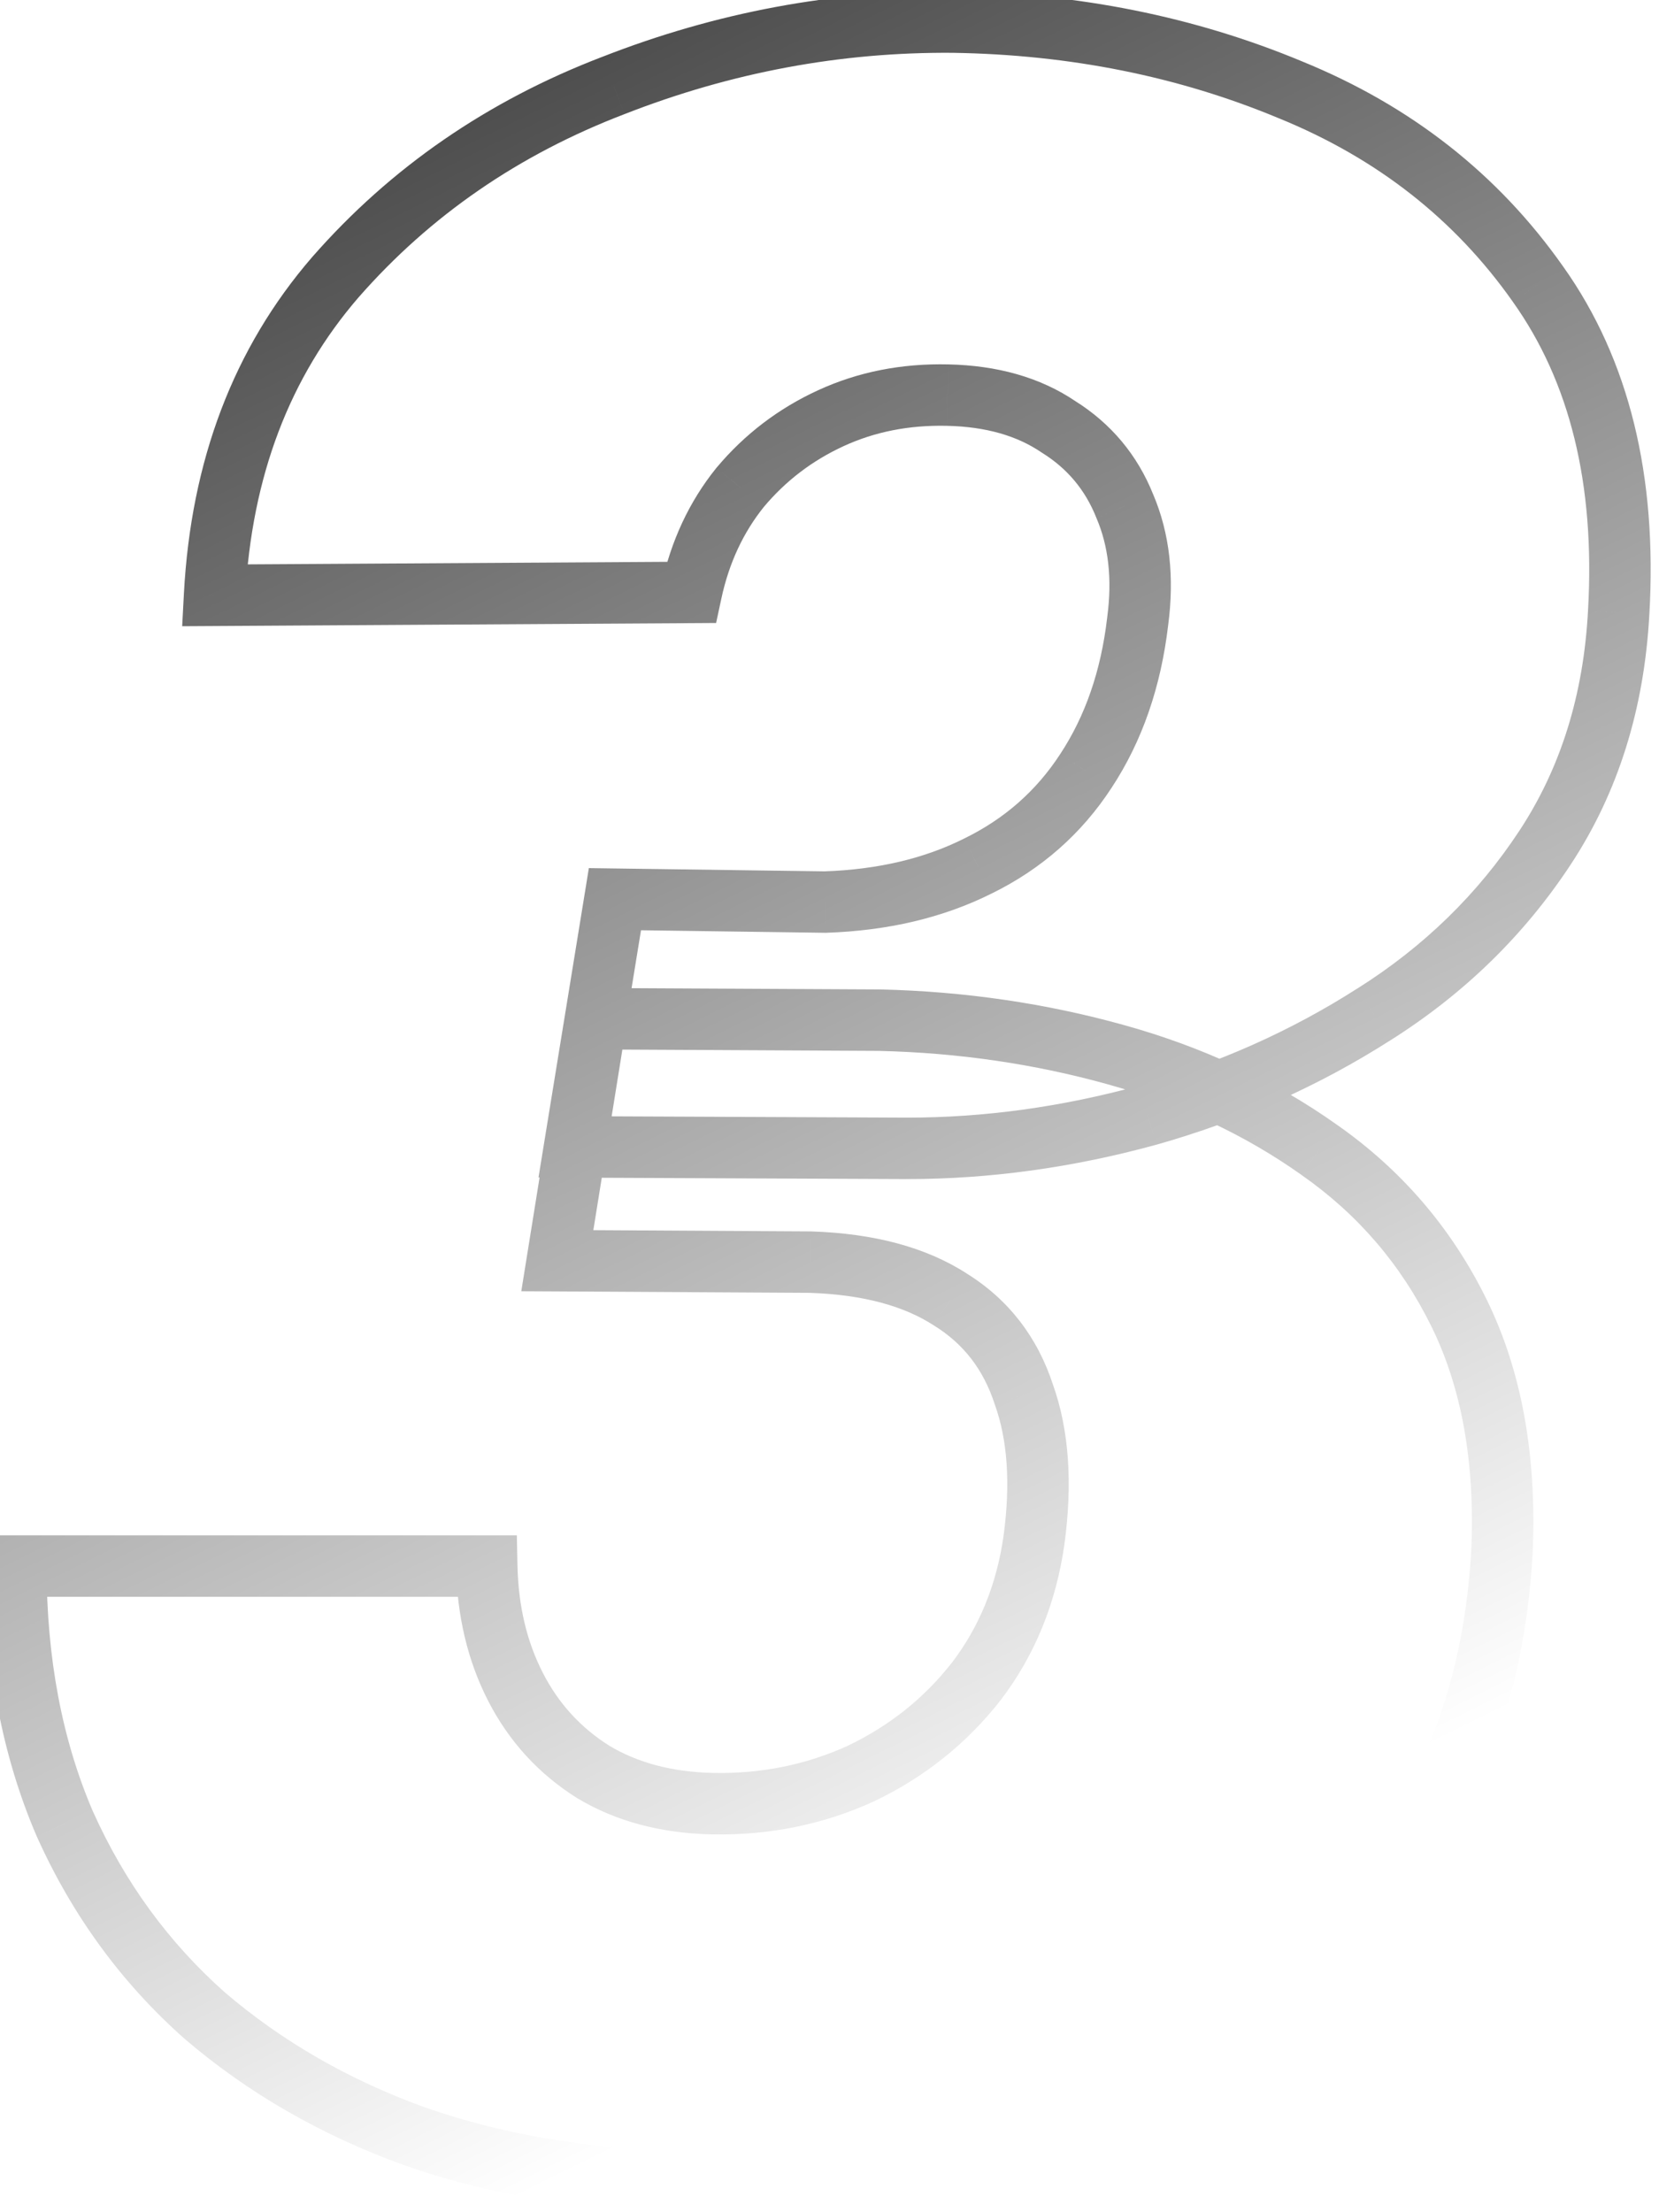 <svg width="54" height="72" viewBox="0 0 54 72" fill="none" xmlns="http://www.w3.org/2000/svg">
<path d="M20.016 29.266L20.029 28.266L19.167 28.254L19.029 29.105L20.016 29.266ZM26.859 29.359L26.846 30.359L26.869 30.36L26.893 30.359L26.859 29.359ZM31.828 28.188L31.389 27.289L31.381 27.293L31.828 28.188ZM35.344 25.094L34.509 24.543L34.506 24.548L35.344 25.094ZM37.031 20.219L36.04 20.087L36.039 20.095L36.038 20.103L37.031 20.219ZM36.609 16.469L35.681 16.84L35.685 16.852L35.69 16.863L36.609 16.469ZM34.453 13.891L33.892 14.719L33.907 14.729L33.923 14.739L34.453 13.891ZM30.844 12.859L30.821 13.859L30.822 13.859L30.844 12.859ZM24.094 15.859L23.328 15.217L23.321 15.224L23.315 15.232L24.094 15.859ZM22.5 19.281L22.506 20.281L23.309 20.276L23.478 19.491L22.5 19.281ZM6.984 19.375L5.986 19.322L5.93 20.381L6.99 20.375L6.984 19.375ZM10.922 9.016L10.17 8.357L10.166 8.361L10.922 9.016ZM19.969 2.781L20.326 3.715L20.333 3.712L19.969 2.781ZM31.031 0.719L31.047 -0.281L31.04 -0.281L31.031 0.719ZM42 2.922L41.615 3.845L41.623 3.848L42 2.922ZM50.062 9.25L49.245 9.825L49.248 9.83L50.062 9.25ZM52.688 19.938L51.689 19.88L51.689 19.884L52.688 19.938ZM44.719 33.016L44.186 32.17L44.18 32.173L44.719 33.016ZM37.359 36.297L37.623 37.261L37.631 37.259L37.359 36.297ZM29.531 37.375L29.527 38.375H29.531V37.375ZM18.703 37.328L17.716 37.167L17.528 38.323L18.699 38.328L18.703 37.328ZM18.141 41.031L17.153 40.873L16.968 42.025L18.135 42.031L18.141 41.031ZM19.406 33.156L19.411 32.156L18.555 32.152L18.419 32.998L19.406 33.156ZM28.641 33.203L28.664 32.203L28.655 32.203L28.646 32.203L28.641 33.203ZM42.938 37.422L42.359 38.237L42.365 38.242L42.938 37.422ZM48.891 50.453L49.889 50.507L49.89 50.495L48.891 50.453ZM46.172 59.641L47.019 60.172L47.022 60.167L46.172 59.641ZM39.844 66.062L39.298 65.224L39.294 65.227L39.844 66.062ZM31.312 69.812L31.061 68.845L31.058 68.845L31.312 69.812ZM21.938 70.984L21.917 71.984L21.928 71.984L21.938 70.984ZM13.5 69.531L13.16 70.472L13.17 70.475L13.5 69.531ZM6.656 65.594L5.993 66.342L5.999 66.347L6.005 66.353L6.656 65.594ZM2.109 59.359L1.191 59.755L1.194 59.762L1.197 59.769L2.109 59.359ZM0.516 50.969V49.969H-0.484V50.969H0.516ZM15.844 50.969L16.843 50.947L16.823 49.969H15.844V50.969ZM19.312 57.672L18.78 58.519L18.789 58.524L18.798 58.529L19.312 57.672ZM23.203 58.703L23.182 59.703L23.185 59.703L23.203 58.703ZM28.031 57.719L28.448 58.628L28.456 58.624L28.463 58.621L28.031 57.719ZM31.781 54.719L32.57 55.334L32.577 55.325L31.781 54.719ZM33.656 50.125L34.646 50.266L34.647 50.259L33.656 50.125ZM33.328 45.391L32.377 45.7L32.382 45.714L32.386 45.727L33.328 45.391ZM30.938 42.297L30.393 43.136L30.401 43.141L30.41 43.146L30.938 42.297ZM26.391 41.078L26.424 40.079L26.41 40.078L26.396 40.078L26.391 41.078ZM20.002 30.265L26.846 30.359L26.873 28.36L20.029 28.266L20.002 30.265ZM26.893 30.359C28.888 30.292 30.689 29.875 32.275 29.082L31.381 27.293C30.092 27.938 28.581 28.301 26.826 28.36L26.893 30.359ZM32.268 29.086C33.895 28.289 35.206 27.138 36.182 25.639L34.506 24.548C33.731 25.737 32.699 26.648 31.389 27.289L32.268 29.086ZM36.179 25.644C37.183 24.121 37.79 22.342 38.025 20.335L36.038 20.103C35.835 21.846 35.317 23.317 34.509 24.543L36.179 25.644ZM38.023 20.351C38.229 18.801 38.081 17.364 37.529 16.075L35.69 16.863C36.075 17.761 36.208 18.824 36.04 20.087L38.023 20.351ZM37.538 16.097C37.021 14.806 36.163 13.78 34.983 13.043L33.923 14.739C34.743 15.251 35.322 15.944 35.681 16.84L37.538 16.097ZM35.014 13.063C33.853 12.276 32.451 11.894 30.866 11.86L30.822 13.859C32.111 13.887 33.116 14.193 33.892 14.719L35.014 13.063ZM30.866 11.86C29.352 11.825 27.934 12.101 26.629 12.701L27.464 14.518C28.472 14.055 29.585 13.831 30.821 13.859L30.866 11.86ZM26.629 12.701C25.34 13.293 24.236 14.134 23.328 15.217L24.86 16.502C25.577 15.647 26.442 14.988 27.464 14.518L26.629 12.701ZM23.315 15.232C22.428 16.332 21.834 17.618 21.522 19.072L23.478 19.491C23.729 18.319 24.197 17.325 24.872 16.487L23.315 15.232ZM22.494 18.281L6.978 18.375L6.99 20.375L22.506 20.281L22.494 18.281ZM7.983 19.428C8.191 15.496 9.435 12.263 11.678 9.67L10.166 8.361C7.596 11.331 6.215 15.004 5.986 19.322L7.983 19.428ZM11.674 9.675C14 7.021 16.878 5.035 20.326 3.715L19.611 1.847C15.872 3.278 12.719 5.448 10.17 8.357L11.674 9.675ZM20.333 3.712C23.811 2.352 27.372 1.689 31.023 1.719L31.04 -0.281C27.128 -0.314 23.314 0.398 19.604 1.85L20.333 3.712ZM31.015 1.719C34.836 1.779 38.366 2.491 41.615 3.845L42.385 1.999C38.884 0.54 35.102 -0.217 31.047 -0.281L31.015 1.719ZM41.623 3.848C44.829 5.154 47.36 7.146 49.245 9.825L50.88 8.675C48.765 5.666 45.921 3.439 42.377 1.996L41.623 3.848ZM49.248 9.83C51.085 12.414 51.929 15.736 51.689 19.88L53.686 19.995C53.946 15.514 53.04 11.711 50.877 8.67L49.248 9.83ZM51.689 19.884C51.541 22.634 50.791 25.005 49.461 27.029L51.133 28.127C52.678 25.776 53.521 23.054 53.686 19.991L51.689 19.884ZM49.461 27.029C48.105 29.093 46.35 30.806 44.186 32.17L45.252 33.862C47.65 32.35 49.614 30.438 51.133 28.127L49.461 27.029ZM44.18 32.173C42.016 33.556 39.653 34.61 37.088 35.334L37.631 37.259C40.378 36.483 42.922 35.35 45.257 33.858L44.18 32.173ZM37.095 35.332C34.552 36.029 32.032 36.375 29.531 36.375V38.375C32.218 38.375 34.917 38.002 37.623 37.261L37.095 35.332ZM29.536 36.375L18.707 36.328L18.699 38.328L29.527 38.375L29.536 36.375ZM19.69 37.489L21.003 29.426L19.029 29.105L17.716 37.167L19.69 37.489ZM19.128 41.19L20.394 33.315L18.419 32.998L17.153 40.873L19.128 41.19ZM19.401 34.156L28.636 34.203L28.646 32.203L19.411 32.156L19.401 34.156ZM28.617 34.203C31.194 34.264 33.674 34.627 36.06 35.291L36.596 33.365C34.045 32.654 31.4 32.268 28.664 32.203L28.617 34.203ZM36.06 35.291C38.426 35.95 40.523 36.934 42.359 38.237L43.516 36.606C41.477 35.16 39.168 34.081 36.596 33.365L36.06 35.291ZM42.365 38.242C44.195 39.52 45.599 41.156 46.587 43.161L48.381 42.277C47.244 39.969 45.617 38.074 43.51 36.602L42.365 38.242ZM46.587 43.161C47.56 45.134 48.011 47.538 47.892 50.411L49.89 50.495C50.02 47.368 49.534 44.616 48.381 42.277L46.587 43.161ZM47.892 50.4C47.712 53.755 46.847 56.65 45.322 59.114L47.022 60.167C48.747 57.381 49.694 54.151 49.889 50.507L47.892 50.4ZM45.325 59.11C43.778 61.579 41.772 63.615 39.298 65.224L40.389 66.901C43.103 65.135 45.316 62.89 47.019 60.172L45.325 59.11ZM39.294 65.227C36.828 66.852 34.085 68.058 31.061 68.845L31.564 70.78C34.79 69.942 37.735 68.648 40.394 66.898L39.294 65.227ZM31.058 68.845C28.05 69.635 25.013 70.015 21.947 69.984L21.928 71.984C25.174 72.016 28.388 71.615 31.567 70.78L31.058 68.845ZM21.958 69.985C19.021 69.924 16.314 69.455 13.83 68.587L13.17 70.475C15.873 71.42 18.791 71.92 21.917 71.984L21.958 69.985ZM13.84 68.591C11.353 67.692 9.178 66.438 7.307 64.835L6.005 66.353C8.072 68.124 10.46 69.496 13.16 70.472L13.84 68.591ZM7.32 64.846C5.492 63.224 4.059 61.262 3.022 58.95L1.197 59.769C2.347 62.331 3.946 64.526 5.993 66.342L7.32 64.846ZM3.028 58.964C2.027 56.639 1.516 53.98 1.516 50.969H-0.484C-0.484 54.208 0.067 57.142 1.191 59.755L3.028 58.964ZM0.516 51.969H15.844V49.969H0.516V51.969ZM14.844 50.99C14.878 52.591 15.22 54.055 15.892 55.363L17.671 54.449C17.155 53.445 16.872 52.284 16.843 50.947L14.844 50.99ZM15.892 55.363C16.567 56.678 17.534 57.735 18.78 58.519L19.845 56.825C18.904 56.234 18.183 55.447 17.671 54.449L15.892 55.363ZM18.798 58.529C20.066 59.29 21.539 59.669 23.182 59.703L23.224 57.703C21.867 57.675 20.747 57.366 19.827 56.814L18.798 58.529ZM23.185 59.703C25.047 59.737 26.806 59.38 28.448 58.628L27.615 56.81C26.257 57.432 24.797 57.732 23.221 57.703L23.185 59.703ZM28.463 58.621C30.099 57.837 31.472 56.74 32.57 55.334L30.993 54.103C30.09 55.26 28.963 56.163 27.599 56.817L28.463 58.621ZM32.577 55.325C33.688 53.867 34.374 52.173 34.646 50.266L32.666 49.984C32.439 51.577 31.875 52.946 30.986 54.113L32.577 55.325ZM34.647 50.259C34.912 48.308 34.807 46.559 34.27 45.054L32.386 45.727C32.786 46.847 32.901 48.255 32.665 49.991L34.647 50.259ZM34.279 45.081C33.772 43.522 32.83 42.296 31.465 41.448L30.41 43.146C31.358 43.735 32.01 44.571 32.377 45.7L34.279 45.081ZM31.482 41.458C30.127 40.579 28.417 40.145 26.424 40.079L26.357 42.078C28.114 42.136 29.435 42.514 30.393 43.136L31.482 41.458ZM26.396 40.078L18.146 40.031L18.135 42.031L26.385 42.078L26.396 40.078Z" fill="url(#paint0_linear_1109_9234)"/>
<defs>
<linearGradient id="paint0_linear_1109_9234" x1="0" y1="-19" x2="54" y2="90" gradientUnits="userSpaceOnUse">
<stop/>
<stop offset="0.729" stop-opacity="0"/>
</linearGradient>
</defs>
</svg>
